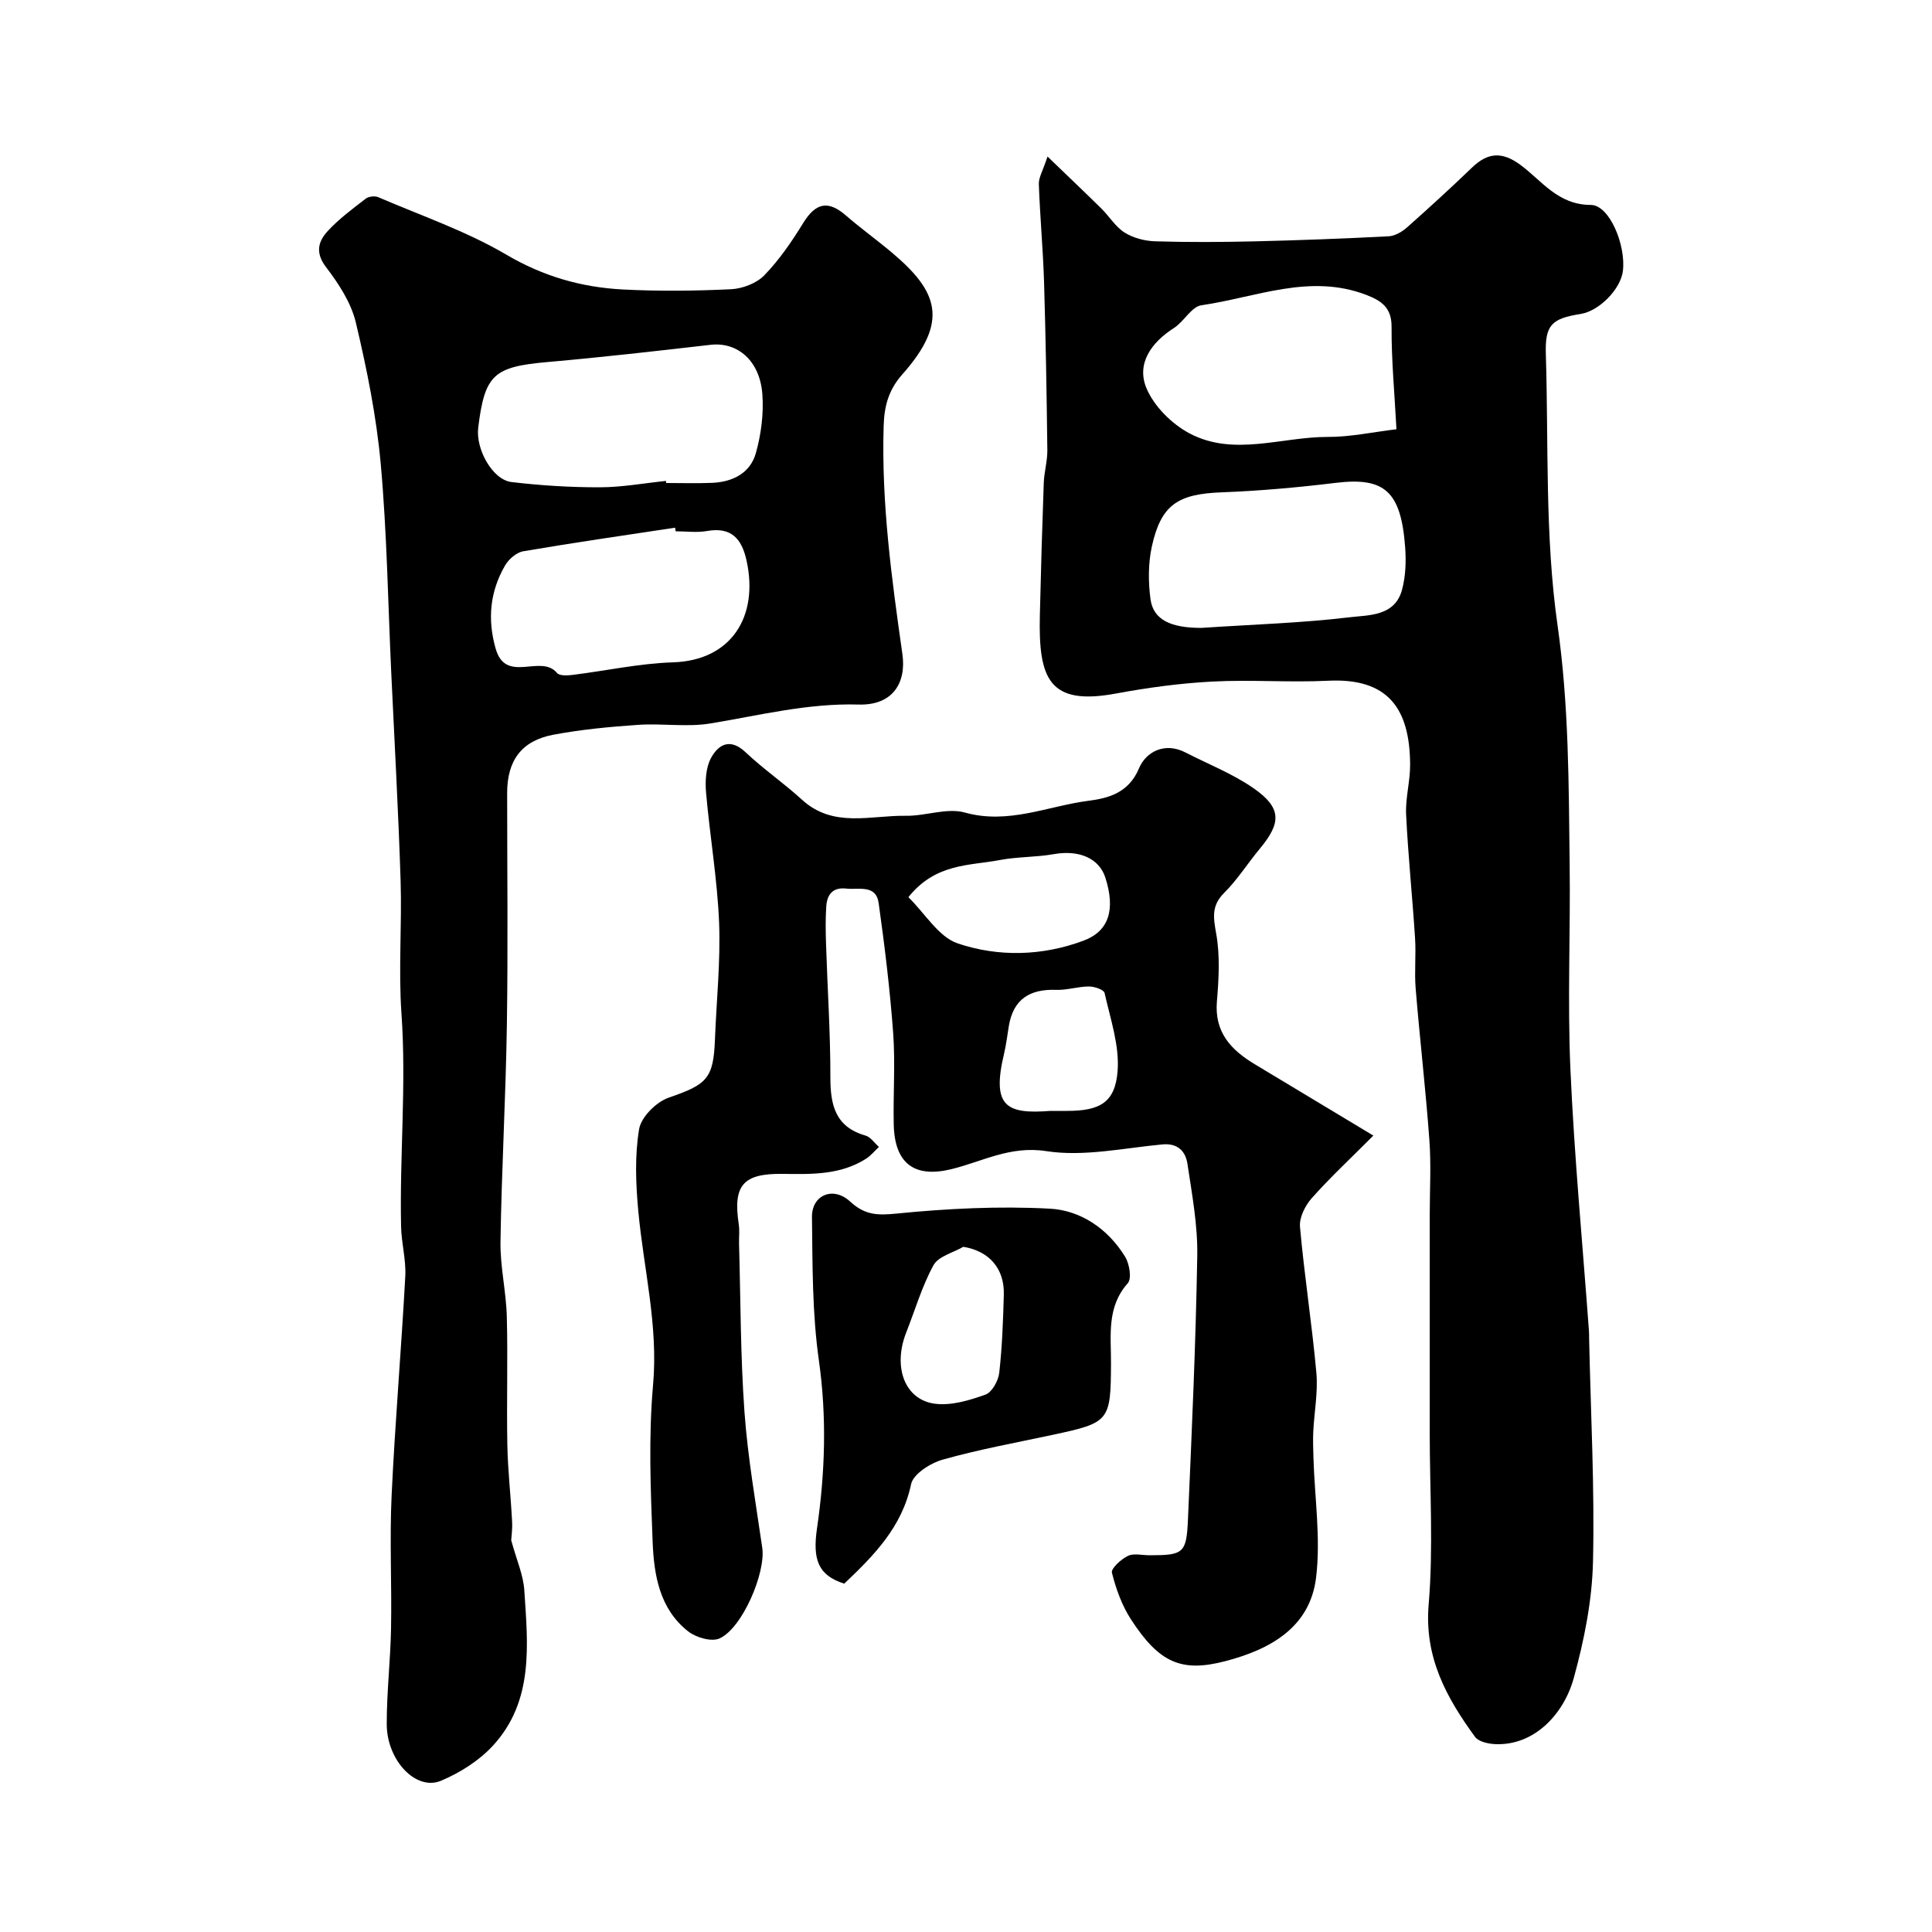<svg enable-background="new 0 0 400 400" viewBox="0 0 400 400" xmlns="http://www.w3.org/2000/svg"><g fill="#010000"><path d="m216.88 32.41c4.36 4.21 7.79 7.45 11.15 10.77 1.65 1.63 2.92 3.78 4.81 4.97 1.79 1.13 4.17 1.74 6.31 1.81 6.85.21 13.72.17 20.58.01 9.27-.22 18.53-.57 27.79-1.05 1.29-.07 2.75-.92 3.77-1.82 4.58-4.06 9.09-8.19 13.5-12.43 3.27-3.14 6.23-3.31 10-.53 4.45 3.29 7.74 8.27 14.57 8.29 3.9.01 7.31 8.42 6.64 13.7-.48 3.76-4.92 8.27-8.74 8.87-6.03.95-7.4 2.3-7.21 8.32.57 18.73-.21 37.67 2.42 56.12 2.36 16.54 2.31 32.93 2.51 49.42.18 14.19-.47 28.4.16 42.56.8 18.09 2.52 36.13 3.84 54.2.04.5.02 1 .03 1.5.33 15.43 1.16 30.87.8 46.29-.19 8.06-1.84 16.24-3.99 24.05-2.05 7.43-8.19 14.04-16.32 13.64-1.42-.07-3.38-.51-4.11-1.5-5.92-8.13-10.53-16.45-9.6-27.41.99-11.75.22-23.64.22-35.47 0-15.03 0-30.06 0-45.09 0-5.19.31-10.4-.07-15.56-.76-10.47-1.98-20.91-2.84-31.38-.29-3.48.1-7-.13-10.49-.55-8.53-1.44-17.05-1.85-25.59-.16-3.41.85-6.85.83-10.28-.05-11.86-4.76-17.99-16.98-17.39-7.98.39-16.01-.25-23.98.17-6.68.35-13.38 1.26-19.96 2.48-13.87 2.57-16.04-3.06-15.74-16.16.21-9.15.48-18.3.81-27.44.08-2.27.77-4.54.74-6.8-.14-11.6-.33-23.21-.68-34.81-.21-6.76-.84-13.51-1.08-20.27-.05-1.35.82-2.72 1.8-5.7zm72.24 56.46c-.39-7.44-1.05-14.33-1.01-21.22.02-4.06-2.23-5.44-5.31-6.62-11.67-4.45-22.79.55-34.06 2.17-2.07.3-3.61 3.39-5.7 4.72-4.66 2.97-7.76 7.33-5.72 12.35 1.55 3.8 5.29 7.53 9 9.48 9.14 4.81 18.99.7 28.54.71 4.64.03 9.28-.99 14.26-1.59zm-40.42 41.13c11.22-.74 20.97-1.03 30.61-2.19 4.05-.49 9.48-.16 10.97-5.72.75-2.8.86-5.89.64-8.8-.86-11.63-4.3-14.54-14.37-13.32-7.83.95-15.71 1.66-23.59 1.96-9.09.34-12.58 2.54-14.49 11.25-.76 3.5-.75 7.32-.27 10.89.59 4.33 4.34 5.93 10.5 5.93z"/><path d="m105.84 318.89c1.12 4.13 2.51 7.2 2.71 10.34.74 11.31 2.03 22.98-6.55 32.25-2.86 3.09-6.8 5.57-10.71 7.21-5.15 2.16-11.21-4.2-11.22-11.73-.01-6.6.77-13.19.89-19.79.17-9.18-.31-18.39.12-27.55.71-15.14 2.01-30.25 2.83-45.39.18-3.4-.8-6.85-.87-10.29-.32-14.68 1.12-29.34.08-44.06-.64-9.15.11-18.39-.18-27.58-.46-14.37-1.27-28.72-1.94-43.09-.67-14.38-.88-28.8-2.17-43.13-.89-9.85-2.87-19.67-5.16-29.31-.98-4.11-3.56-8.05-6.18-11.48-2.29-3-1.58-5.35.36-7.45 2.32-2.52 5.14-4.6 7.87-6.71.6-.47 1.89-.61 2.6-.3 8.91 3.83 18.22 7.02 26.52 11.9 7.63 4.49 15.53 6.75 24.05 7.2 7.48.39 15 .31 22.48-.05 2.38-.12 5.28-1.23 6.89-2.9 3.09-3.19 5.67-6.96 8.01-10.77 2.61-4.24 5.17-4.81 8.89-1.58 3.09 2.68 6.42 5.07 9.55 7.71 9.4 7.93 11.92 14.13 2.1 25.18-2.89 3.26-3.74 6.63-3.86 10.71-.48 15.88 1.65 31.51 3.88 47.18.85 5.96-1.99 10.66-9.06 10.46-10.5-.31-20.49 2.23-30.67 3.91-4.87.81-9.98-.05-14.96.29-5.87.4-11.76.96-17.54 2.04-6.62 1.23-9.6 5.35-9.6 12.07 0 16.04.19 32.09-.06 48.13-.23 14.92-1.09 29.84-1.32 44.76-.08 5.17 1.18 10.35 1.31 15.54.23 8.85-.06 17.7.11 26.55.1 5.27.71 10.52.98 15.79.1 1.71-.16 3.45-.18 3.94zm32.04-219.32c.01.14.03.28.04.43 3.16 0 6.33.1 9.48-.03 4.27-.17 7.93-2 9.1-6.18 1.09-3.89 1.63-8.14 1.34-12.15-.51-6.99-5.16-10.89-10.73-10.25-11.22 1.29-22.44 2.57-33.68 3.56-11.2.98-13.07 2.57-14.42 13.6-.55 4.47 2.98 10.79 6.88 11.25 6.04.72 12.16 1.1 18.25 1.09 4.59 0 9.16-.85 13.74-1.32zm2.01 10.43c-.04-.25-.08-.5-.12-.75-10.49 1.59-20.99 3.1-31.45 4.89-1.4.24-3.01 1.64-3.76 2.95-3.11 5.39-3.68 11.08-1.94 17.2 2.11 7.41 9.36 1.02 12.7 5.04.5.61 2.12.54 3.17.41 6.96-.86 13.89-2.39 20.86-2.61 12.09-.39 17.77-9.51 15.21-21.1-1-4.5-3.15-6.98-8.18-6.09-2.1.37-4.32.06-6.49.06z"/><path d="m284.34 235.11c-4.73 4.75-8.95 8.67-12.75 12.95-1.37 1.54-2.62 4.03-2.44 5.96.9 10.09 2.48 20.11 3.39 30.2.36 4-.44 8.1-.64 12.15-.09 1.85-.01 3.71.04 5.57.25 8.24 1.53 16.6.54 24.69-1.27 10.34-9.52 14.88-18.81 17.3-9.06 2.36-13.68.36-19.53-8.68-1.87-2.88-3.09-6.3-3.93-9.64-.22-.87 1.9-2.79 3.31-3.48 1.21-.59 2.94-.13 4.44-.13 7.03 0 7.69-.38 7.99-7.35.8-18.2 1.62-36.4 1.93-54.61.11-6.34-1.08-12.74-2.03-19.06-.38-2.54-1.93-4.35-5.2-4.04-8.01.75-16.27 2.59-24.02 1.39-7.54-1.17-13.26 2.19-19.73 3.75-7.61 1.83-11.67-1.2-11.86-9.23-.14-6.33.34-12.69-.12-18.99-.66-8.98-1.75-17.95-3-26.87-.55-3.93-4.12-2.73-6.74-3.02-2.82-.31-3.94 1.29-4.11 3.68-.18 2.65-.13 5.33-.04 8 .29 9.1.9 18.2.89 27.3-.01 5.77.96 10.35 7.28 12.16 1.06.3 1.85 1.54 2.77 2.35-.89.83-1.68 1.82-2.69 2.46-5.3 3.36-11.23 3.2-17.2 3.12-8.28-.12-10.34 2.37-9.13 10.42.2 1.31.03 2.66.06 4 .33 11.6.29 23.23 1.12 34.8.68 9.44 2.33 18.82 3.69 28.21.74 5.12-4.1 16.61-8.85 18.75-1.66.75-4.87-.18-6.49-1.46-5.93-4.65-7.09-11.67-7.36-18.55-.42-10.82-.87-21.73.09-32.48 1.1-12.31-1.95-24.02-3.06-36.01-.52-5.62-.75-11.43.17-16.94.42-2.52 3.56-5.64 6.15-6.53 7.85-2.71 9.24-3.89 9.55-11.98.31-8.1 1.18-16.22.86-24.29-.37-8.99-1.92-17.93-2.7-26.91-.2-2.36-.05-5.15 1.03-7.14 1.52-2.78 3.95-4.22 7.16-1.18 3.69 3.49 7.93 6.4 11.68 9.83 6.48 5.92 14.21 3.2 21.48 3.32 4.09.07 8.52-1.71 12.24-.67 9.03 2.52 17.15-1.35 25.61-2.44 4.01-.52 8.29-1.58 10.43-6.7 1.41-3.38 5.26-5.54 9.63-3.3 4.74 2.44 9.8 4.41 14.13 7.43 5.77 4.02 5.75 7.11 1.28 12.47-2.51 3.02-4.63 6.41-7.39 9.16-2.67 2.66-2.26 5.1-1.66 8.45.81 4.54.54 9.35.15 14-.55 6.45 2.94 10.1 7.89 13.07 7.69 4.62 15.4 9.27 24.5 14.74zm-96.27-49.36c3.49 3.42 6.26 8.23 10.21 9.57 8.43 2.85 17.5 2.62 26.04-.56 5.32-1.98 6.63-6.47 4.54-13.03-1.3-4.07-5.49-5.81-10.68-4.89-3.7.66-7.55.52-11.23 1.23-6.25 1.19-13.23.62-18.88 7.68zm29.9 44.25h3c6.75-.01 9.92-1.73 10.42-8.28.4-5.29-1.51-10.8-2.7-16.14-.15-.68-2.12-1.35-3.25-1.34-2.26.01-4.52.78-6.77.7-5.43-.2-8.87 1.91-9.8 7.47-.32 1.92-.54 3.86-.99 5.75-2.63 10.99.52 12.54 9.58 11.84.18-.01.35 0 .51 0z"/><path d="m174.79 327.88c-5.39-1.72-6.58-4.95-5.64-11.43 1.68-11.54 2.05-23.08.39-34.8-1.39-9.77-1.31-19.79-1.43-29.7-.05-4.53 4.39-6.42 7.88-3.2 3.06 2.82 5.63 2.91 9.61 2.51 10.52-1.05 21.2-1.58 31.75-1.02 6.41.34 12.06 4.19 15.59 9.95.9 1.47 1.41 4.52.56 5.48-4.41 4.96-3.46 10.8-3.48 16.5-.05 12.07-.27 12.37-12.03 14.89-7.62 1.63-15.32 3.03-22.81 5.14-2.55.72-6.11 2.98-6.55 5.09-1.87 8.87-7.68 14.74-13.84 20.59zm24.65-69.74c-2.12 1.23-5.16 1.96-6.17 3.81-2.39 4.36-3.8 9.25-5.64 13.91-2.83 7.16-.32 14.02 6.03 14.78 3.36.4 7.08-.72 10.37-1.9 1.35-.48 2.66-2.86 2.85-4.5.61-5.37.8-10.79.95-16.19.15-5.47-3.1-9.06-8.39-9.91z"/></g></svg>